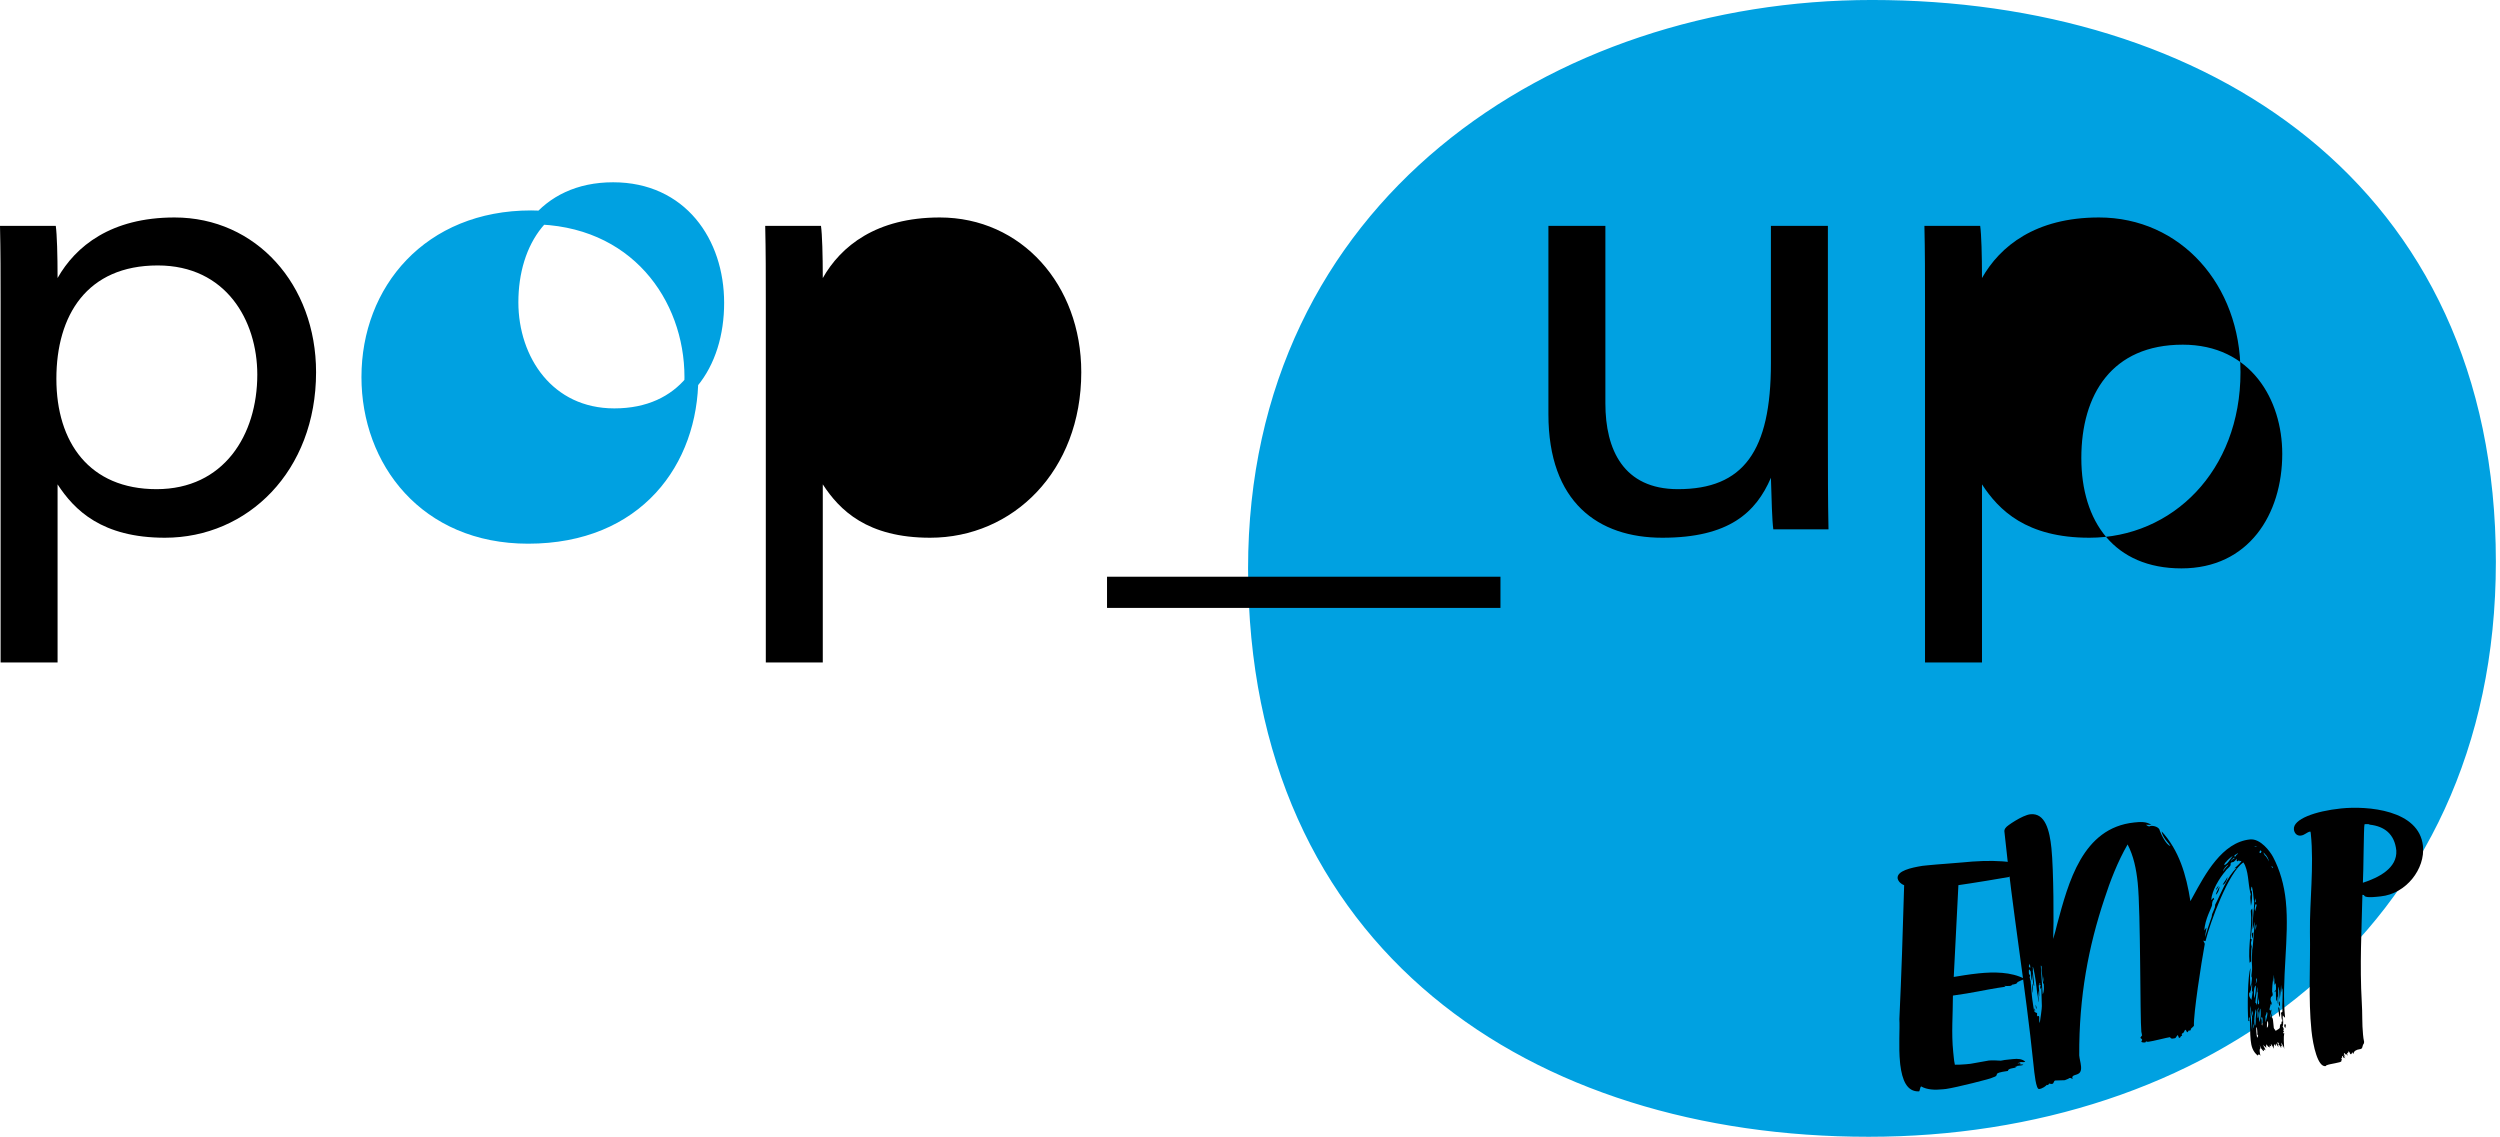 <?xml version="1.0" encoding="UTF-8" standalone="no"?> <svg xmlns="http://www.w3.org/2000/svg" xmlns:xlink="http://www.w3.org/1999/xlink" xmlns:serif="http://www.serif.com/" width="100%" height="100%" viewBox="0 0 565 257" version="1.1" xml:space="preserve" style="fill-rule:evenodd;clip-rule:evenodd;stroke-linejoin:round;stroke-miterlimit:2;"><g id="Kreise-farbig" serif:id="Kreise farbig"><path id="Kreise-farbig1" serif:id="Kreise farbig" d="M423.067,1.562c-71.565,0 -139.438,45.006 -139.438,126.896c-0,85.578 63.445,126.891 138.698,126.891c74.511,0 140.173,-45 140.173,-128.366c0,-84.843 -64.921,-125.421 -139.433,-125.421" style="fill:#00a1e1;fill-rule:nonzero;stroke:#00a1e1;stroke-width:3.13px;"></path><path id="Kreise-farbig2" serif:id="Kreise farbig" d="M115.587,68.311c-0,13.113 8.246,25.55 23.252,25.55c15.681,-0 23.251,-11.626 23.251,-25.415c-0,-13.653 -8.246,-25.685 -23.522,-25.685c-15.546,0 -22.981,11.896 -22.981,25.55m40.667,16.904c-0,18.926 -12.301,36.095 -36.905,36.095c-23.117,0 -36.095,-17.169 -36.095,-36.095c0,-19.602 13.789,-36.094 36.771,-36.094c23.657,-0 36.229,17.98 36.229,36.094" style="fill:#00a1e1;fill-rule:nonzero;stroke:#00a1e1;stroke-width:3.13px;"></path></g><g id="EMP"><path d="M535.615,186.381l-0.326,-0.122c-0.15,0.016 -0.467,-0.029 -0.698,-0.005c-0.077,0.008 -0.228,0.024 -0.222,0.1c-0.175,0.561 -0.21,10.806 -0.355,13.149c3.527,-1.139 7.807,-3.285 7.552,-7.293c-0.388,-3.762 -2.734,-5.461 -5.951,-5.829Zm11.976,4.822c0.53,5.144 -3.779,10.784 -9.538,11.376l-0.92,0.095c-1.077,0.11 -2.773,0.207 -2.829,-0.331c-0.006,-0.076 -0.083,-0.069 -0.4,-0.114c-0.177,8.087 -0.624,15.814 -0.142,24.299c0.169,2.387 0.036,4.884 0.282,7.264c0.053,0.537 0.118,1.151 0.248,1.681c0.009,0.077 -0.053,0.238 -0.044,0.315c-0.545,0.754 -0.104,1.252 -1.027,1.347c-0.613,0.063 -1.35,0.449 -1.293,0.986c-0.231,0.024 -0.264,-0.283 -0.347,-0.352c-0.047,0.315 -0.183,0.484 -0.26,0.492c-0.231,0.024 -0.37,-0.583 -0.364,-0.506c-0.077,0.008 -0.192,-0.368 -0.175,-0.214c0.048,0.46 -0.355,0.346 -0.331,0.576c0.018,0.154 0.109,0.3 0.133,0.53c-0.092,-0.146 -0.284,-0.514 -0.355,-0.429l0.024,0.23l-0.438,-0.498c0.009,0.077 -0.054,0.238 -0.13,0.246c-0.009,-0.077 0.369,0.583 0.369,0.583c-0.153,0.016 -0.106,-0.299 -0.414,-0.268c0.101,0.222 0.346,0.353 0.385,0.736l-0.269,-0.36c0.014,0.154 0.023,0.231 -0.054,0.239c0,-0 -0.183,-0.292 -0.284,-0.515c-0.148,0.093 -0.139,0.17 -0.1,0.554c-0.077,0.008 -0.169,-0.138 -0.246,-0.13c0.024,0.23 0.178,0.214 0.192,0.368c-0.068,0.084 -0.121,0.323 -0.112,0.4c0.038,0.383 -2.581,0.575 -3.391,0.968c-0.077,0.008 -0.063,0.162 -0.217,0.178c-1.689,0.173 -2.784,-4.447 -3.154,-8.055c-0.734,-7.141 -0.207,-14.875 -0.343,-22.232c-0.086,-6.896 0.95,-14.916 0.201,-22.21c-0.03,-0.307 -0.048,-0.461 -0.13,-0.529c-0.838,0.163 -1.234,0.825 -2.158,0.919c-0.92,0.095 -1.459,-0.626 -1.538,-1.393c-0.237,-2.304 4.773,-4.137 10.685,-4.744c5.913,-0.607 17.641,0.283 18.484,8.498Z" style="fill-rule:nonzero;"></path><path d="M516.599,231.626c0.023,0.231 -0.107,0.477 -0.083,0.707c-0.169,-0.138 -0.264,-0.283 -0.278,-0.437c-0.015,-0.154 0.053,-0.238 0.038,-0.392c0.151,-0.015 0.305,-0.031 0.323,0.122Zm-1.311,-4.443c-0.154,0.016 -0.139,0.17 -0.208,0.254l-0.038,-0.384c-0.024,-0.23 -0.056,-0.537 0.151,-0.791l0.095,0.921Zm-0.421,0.432c0.083,0.068 0.246,0.129 0.261,0.283c0.024,0.23 0.133,0.53 0.171,0.914c0.033,0.306 -0.014,0.622 -0.05,1.013c-0.077,0.008 -0.177,-0.214 -0.24,-0.829l-0.142,-1.381Zm-1.491,-31.89c0.024,0.23 0.041,0.384 0.355,0.429c-0.009,-0.077 -0.192,-0.368 -0.355,-0.429Zm2.14,33.685c-0.024,-0.23 -0.072,-0.691 0.313,-0.73c-0.112,-1.851 0.166,-3.664 -0.006,-5.353c-0.192,0.407 0.003,0.775 -0.145,0.868l-0.165,-1.612c-0.027,1.244 -0.169,2.112 -0.282,3.287c-0.065,-0.614 -0.13,-2.004 -0.136,-2.08c-0.077,0.007 -0.065,-0.615 -0.234,-0.752c0.036,1.082 0.018,3.179 0,3.025c0.033,0.307 0.003,0.776 0.012,0.853c-0.085,-0.069 -0.1,-0.223 -0.109,-0.3c-0.033,-0.306 -0.003,-0.775 -0.027,-1.005c-0.015,-0.154 -0.029,-0.308 -0.124,-0.453c-0.113,0.4 0.065,0.614 -0.118,1.098c-0.086,-0.068 -0.101,-0.222 -0.116,-0.376l-0.035,-1.858c-0.154,0.016 -0.293,0.185 -0.284,0.262c-0.033,-0.307 0.183,-0.485 0.189,-0.408c0.231,-0.023 0.098,-1.329 0.059,-1.713c-0.071,0.085 -0.201,0.331 -0.201,0.331c-0.015,-0.153 -0.053,0.239 -0.059,0.162c-0.048,-0.461 -0.06,-1.313 -0.03,-1.782c-0.053,0.238 -0.127,1.022 -0.204,1.03c-0,-0 0.059,-0.938 -0.003,-1.552c-0.062,0.162 -0.044,0.316 -0.038,0.392c-0.172,1.337 -0.285,2.512 -0.267,3.442c0,-0 0.077,-0.008 0.13,0.529c0.024,0.23 -0.174,0.561 -0.257,0.492c-0.231,0.024 -0.228,0.799 -0.237,0.723c0.024,0.23 0.225,0.675 0.216,0.598c0.039,0.384 0.056,0.538 -0.021,0.545c-0.008,-0.076 -0.162,-0.061 -0.177,-0.214c-0.021,0.545 -0.29,0.961 -0.243,1.421c0,0 0.231,-0.024 0.246,0.13c0.077,-0.008 0.139,-0.169 0.201,-0.331c-0.032,0.469 -0.121,1.099 -0.243,1.422c-0.038,0.392 -0.029,0.468 -0.029,0.468c0.077,-0.007 0.411,-1.283 0.426,-1.13c0.009,0.077 -0.038,0.392 -0.127,1.022c0.168,0.138 0.269,0.36 0.293,0.59l0.189,1.843c0.024,0.23 0.355,0.429 0.462,0.729c0.124,-0.324 0.89,-0.402 0.92,-0.871c-0.015,-0.153 -0.003,-0.776 0.382,-0.815l-0.033,-0.307c-0.006,-0.077 -0.014,-0.153 0.216,-0.177c-0.032,-0.307 -0.003,-0.776 -0.041,-1.16c-0.024,-0.23 -0.056,-0.537 -0.148,-0.683l0.095,0.922c0.023,0.23 0.047,0.46 -0.021,0.545c-0.033,-0.307 -0.148,-0.683 -0.189,-1.067Zm-3.194,2.888c-0.008,-0.076 0.376,-0.116 0.267,-1.191c-0.024,-0.23 -0.033,-0.307 -0.11,-0.299c-0.154,0.016 -0.18,1.26 -0.157,1.49Zm0.122,-3.349c-0.009,-0.076 -0.187,-0.291 -0.178,-0.214c0.033,0.307 -0.296,0.884 -0.29,0.961c0.009,0.076 0.065,0.614 -0.026,1.244c0.207,-0.254 0.526,-1.683 0.494,-1.991Zm-0.935,-36.291c0.094,0.146 0.402,0.89 0.464,0.729c0,-0 0.438,0.498 0.832,1.311c-0.124,-0.453 -0.355,-1.205 -0.95,-1.688c-0.006,-0.076 -0.098,-0.222 -0.346,-0.352Zm-0.175,37.57c-0.024,-0.231 -0.118,-0.377 -0.192,-0.369c-0.077,0.008 -0.048,0.315 -0.125,0.323c0.095,0.146 0.119,0.376 0.134,0.53c0.023,0.23 -0.03,0.468 -0.006,0.698c0.014,0.154 0.023,0.231 0.115,0.376c0.053,-0.238 0.121,-1.098 0.074,-1.558Zm-0.755,-37.552c0.154,-0.016 0.172,0.138 0.323,0.122c0.077,-0.008 0.192,-0.407 0.192,-0.407c-0.009,-0.077 -0.168,-0.138 -0.254,-0.207c-0.207,0.254 -0.184,0.484 -0.261,0.492Zm0.287,35.272c-0.23,0.023 -0.331,2.051 -0.313,2.98c0.083,0.069 0.527,-0.907 0.313,-2.98Zm-0.31,-1.52c-0.024,-0.23 -0.133,-0.53 -0.139,-0.607c-0.018,-0.153 -0.033,-0.306 -0.048,-0.46c-0.023,0.545 -0.083,1.483 -0.065,1.636c0.231,-0.024 0.281,-0.262 0.252,-0.569Zm-0.116,2.65c-0.023,-0.231 -0.047,-0.461 -0.142,-0.606c0.054,-0.239 0.169,-0.638 0.154,-0.792c-0.077,0.008 -0.183,0.484 -0.201,0.331c-0.074,0.008 -0.086,1.405 -0.047,1.789c0.008,0.077 0.023,0.23 0.115,0.376c0.115,-0.399 0.16,-0.714 0.121,-1.098Zm-0.109,4.977c-0.018,-0.154 -0.101,-0.223 -0.178,-0.215c0.036,-0.392 -0.003,-0.776 -0.035,-1.083c-0.039,-0.384 -0.062,-0.614 -0.139,-0.606c-0.077,0.008 -0.107,0.476 0.029,1.782c0.024,0.23 0.045,0.46 0.216,0.598c-0.009,-0.077 0.045,-0.315 0.107,-0.476Zm-0.577,-11.657c0.198,-0.33 0.251,-0.569 0.29,-0.96c-0.018,-0.154 -0.11,-0.3 -0.125,-0.453c-0.174,0.561 0.077,0.767 -0.165,1.413Zm-0.009,-12.18c0.174,-0.561 0.213,-0.952 0.172,-1.336c-0.208,0.254 -0.219,0.876 -0.172,1.336Zm0.373,16.487c0.103,-2.027 0.097,-0.553 0.148,-2.342c-0.009,-0.077 -0.101,-0.222 -0.11,-0.299c-0.015,-0.154 0.101,-0.553 0.054,-1.014c-0.116,0.4 -0.515,3.311 -0.492,3.542c0.009,0.076 0.246,0.129 0.27,0.36c0.008,0.077 -0.06,0.161 -0.054,0.238c0.139,-0.169 0.199,-0.331 0.184,-0.485Zm-0.264,-23.713c-0.068,0.084 -0.251,0.569 -0.227,0.799c0.008,0.077 0.091,0.146 0.168,0.138c-0.029,-0.307 0.059,-0.937 0.059,-0.937Zm-0.298,2.358c0.023,0.231 0.038,0.384 0.139,0.606c-0.033,-0.307 0.334,-1.275 0.31,-1.506c-0.086,-0.068 -0.162,-0.061 -0.313,-0.045l-0.136,0.945Zm0.506,-13.94c-0.006,-0.077 -0.4,-0.114 -0.554,-0.098c0.018,0.153 0.554,0.098 0.554,0.098Zm-0.563,39.859c0.033,0.307 0.057,0.537 0.133,0.53c0.077,-0.008 0.184,-0.485 0.151,-1.568l0.139,-1.643c-0.014,-0.154 -0.115,-0.377 -0.13,-0.53c-0.31,1.506 -0.355,2.597 -0.293,3.211Zm-0.044,-5.737c0.154,-0.015 0.432,-1.828 0.361,-2.519c-0.015,-0.154 -0.024,-0.231 -0.107,-0.3c0.006,0.077 -0.192,0.408 -0.183,0.484c-0.237,0.723 -0.071,2.335 -0.071,2.335Zm-0.261,6.544l0.033,0.307c0.077,-0.008 0.16,-0.714 0.127,-1.022c-0.13,0.247 -0.183,0.485 -0.16,0.715Zm-0.23,-3.002c0.023,0.23 0.124,0.453 0.142,0.606c0.044,-0.315 0.059,-0.937 0.017,-1.321c-0.053,0.239 -0.183,0.485 -0.159,0.715Zm0.041,-16.995l-0.089,-0.845c-0.023,-0.23 0.107,-0.476 0.338,-0.5c0.009,0.077 -0.095,1.329 -0.249,1.345Zm-0.379,16.72c-0.053,0.237 0.018,0.929 0.104,1.773l0.237,2.304c0.077,-0.008 -0.074,-2.243 -0,-3.026c-0.024,-0.231 -0.125,-0.453 -0.148,-0.683c-0.077,-0.768 -0.148,-1.459 -0.113,-1.851c-0.112,0.4 -0.151,0.792 -0.112,1.175l0.032,0.308Zm0.054,-22.894c-0.024,-0.23 0.328,-0.577 0.328,-0.577c0.198,1.92 -0.115,4.9 -0.379,6.867c0.077,-0.008 0.237,0.053 0.237,0.053c0.038,0.384 -0.112,0.4 -0.142,0.869c0.03,0.307 0.053,0.537 0.163,0.836c-0.222,0.876 -0.03,3.494 -0.184,3.51c-0.009,-0.077 -0.077,0.008 -0.1,-0.222c-0.077,0.007 0.032,0.307 -0.199,0.331c-0.393,-3.839 0.663,-7.905 0.276,-11.667Zm0.124,20.082c0.077,-0.008 0.225,-1.575 0.34,-1.974c-0.154,0.015 -0.207,0.254 -0.207,0.254l0.047,-1.79c-0.204,0.254 -0.31,1.506 -0.293,1.66c-0.008,-0.077 -0.094,-0.146 -0.124,-0.453c-0.053,0.238 -0.029,0.469 -0.006,0.699c0.006,0.077 -0.086,-0.069 -0.168,-0.138c-0.131,0.246 -0.101,0.553 -0.077,0.784c0.041,0.384 0.47,0.805 0.488,0.958Zm-3.88,-32.497c0.006,0.077 0.083,0.069 0.391,0.037c0.029,-0.469 0.497,-0.439 0.473,-0.669c-0.23,0.023 -0.881,0.478 -0.864,0.632Zm-0.047,0.315c-0.207,0.254 -0.719,0.54 -0.69,0.846c0.202,-0.33 0.415,-0.508 0.79,-0.624c-0.008,-0.077 -0.023,-0.23 -0.1,-0.222Zm-0.269,-0.36c-0.583,0.37 -1.149,0.893 -1.563,1.401c-0.222,0.101 -0.396,0.662 -0.396,0.662c0.689,-0.071 1.408,-1.386 1.959,-2.063Zm-0.962,1.96c-0.53,0.132 -1.273,1.217 -1.24,1.524c0.396,-0.661 0.894,-1.1 1.24,-1.524Zm-1.317,4.558c0.32,-0.654 0.743,-1.085 1.062,-1.739c0.048,0.461 -0.523,1.684 -1.062,1.739Zm-1.509,1.164c0.038,-0.392 0.319,-0.654 0.595,-0.993c-0.054,0.239 -0.373,0.892 -0.595,0.993Zm-0.045,1.09c0.169,-0.638 0.237,-0.722 0.817,-1.868c0.056,0.537 -0.311,1.506 -0.817,1.868Zm5.809,-7.656l-0.538,0.055c-0.006,-0.077 0.053,-0.238 0.053,-0.238c-0.006,-0.077 -0.281,0.261 -0.435,0.277c-0.077,0.008 -0.163,-0.061 -0.186,-0.291c-0.006,-0.077 0.068,-0.085 0.044,-0.315c-0.204,0.254 -0.618,0.762 -0.849,0.785c-0.308,0.032 -0.613,0.064 -0.56,0.601c0.042,0.384 -0.979,1.032 -1.1,1.354c-1.456,1.701 -3.114,4.432 -3.279,6.621c0.293,-0.185 0.414,-0.508 0.491,-0.516c-0,0 0.086,0.069 0.192,0.369c-0.382,0.039 -0.526,0.907 -0.488,1.291c-0.03,0.468 -1.681,3.276 -1.734,5.764c0.266,-0.415 0.26,-0.492 0.473,-0.669c-0.074,0.784 -0.355,1.821 -0.325,2.128c1.104,-3.605 1.548,-4.581 1.533,-4.735c-0.065,-0.614 0.831,-1.714 0.745,-2.559c1.3,-2.461 2.747,-6.489 4.886,-8.337c-0.154,0.015 -0.453,0.124 -0.53,0.131c0.489,-0.516 1.356,-1.148 1.607,-1.716Zm-44.726,26.083c-0.045,0.315 -0.065,0.861 -0.018,1.321c0.121,-0.323 0.065,-0.86 0.018,-1.321Zm0.021,1.705c-0.154,0.016 -0.193,-0.368 -0.258,-0.982l-0.219,-2.15c-0.015,-0.154 0.03,-0.468 0.006,-0.699c-0.015,-0.153 -0.024,-0.23 -0.186,-0.291c-0,-0 0.322,5.398 0.432,6.473c0.328,-0.577 0.304,-1.583 0.225,-2.351Zm-1.622,5.365l-0.045,0.315c-0.085,-0.069 -0.109,-0.3 -0.18,-0.99c0.109,0.299 0.192,0.367 0.225,0.675Zm-0.305,0.807c-0.154,0.016 -0.177,-0.215 -0.192,-0.368c-0,-0 0.121,-0.323 0.13,-0.246l0.062,0.614Zm-0.536,-5.221c0.033,0.307 0.027,1.006 0.033,1.083c-0.077,0.008 -0.154,-0.76 -0.219,-1.374c-0.024,-0.231 -0,-0.776 0.006,-0.699c0.095,0.146 0.148,0.683 0.18,0.99Zm-0.722,-5.512c0.024,0.23 -0.189,0.408 -0.165,0.638c0.006,0.077 0.1,0.223 0.337,0.275c-0.033,-0.306 -0.08,-0.767 -0.172,-0.913Zm2.175,12.113c0.024,0.23 -0.038,0.392 -0.005,0.699c0.038,0.384 0.056,0.537 0.133,0.529c0.088,-0.63 0.506,-3.388 0.464,-3.772c0.006,-0.699 -0.148,-3.709 -0.118,-4.177c-0,0 -0.266,0.416 -0.284,0.262c-0.015,-0.154 0.047,-0.315 0.047,-0.315c-0.018,-0.154 -0.032,-0.307 0.113,-0.4c-0.083,-0.069 -0.169,-0.138 -0.178,-0.214c-0.006,-0.077 0.071,-0.085 0.053,-0.239c-0.006,-0.076 -0.091,-0.145 -0.168,-0.138l0.062,0.615l-0.184,-0.292c0.015,0.154 -0.044,0.315 -0.038,0.392c0.127,1.229 0.106,2.549 0.092,2.396l-0.181,-0.99c-0.024,-0.231 -0.106,-0.3 -0.115,-0.376c0.071,0.691 0.245,2.38 0.115,2.626l-0.136,-1.305c-0.121,-0.453 -0.21,-1.298 -0.305,-2.219c-0.109,-1.075 -0.618,-4.514 -0.849,-4.49c0.009,0.076 0.08,0.767 0.026,1.006l0.317,3.071c0.006,0.076 0.024,0.23 -0.053,0.238c-0,0 -0.086,-0.069 -0.11,-0.299c-0.047,-0.461 -0.124,-0.453 -0.337,-2.526l-0.065,1.636c-0.092,-0.146 -0.107,-0.299 -0.13,-0.53c-0.048,-0.46 -0.027,-1.006 -0.074,-1.466c-0.193,-0.368 -0.284,-0.514 -0.361,-0.506c-0.077,0.008 -0.116,0.4 -0.068,0.861c0.023,0.23 0.186,0.291 0.287,0.513c0.006,0.077 -0.125,0.323 -0.116,0.4c-0.009,-0.077 0.255,0.982 0.255,0.982c-0,-0 -0.083,-0.069 0.248,3.156c0.039,0.384 0.086,0.844 0.32,2.372c0.047,0.46 0.142,0.606 0.189,1.067c0.015,0.153 0.352,0.429 0.669,0.474c0.03,0.307 -0.038,0.392 -0.029,0.469c0.005,0.076 0.014,0.153 0.183,0.291c0.071,-0.085 0.148,-0.093 0.222,-0.1c0.086,0.069 0.101,0.222 0.109,0.299Zm55.73,-26.205c0.837,8.138 -1.033,17.873 -0.175,26.241c-0.231,0.024 -0.246,-0.13 -0.278,-0.437c-0.068,0.085 -0.053,0.239 -0.207,0.254c0.041,0.384 0.145,2.158 -0.086,2.182c0.186,0.291 0.216,0.598 0.293,0.59c0.009,0.077 -0.121,0.323 -0.121,0.323c0.008,0.077 0.014,0.153 0.186,0.291c-0.154,0.016 -0.216,0.178 -0.207,0.254c0.006,0.077 0.1,0.223 0.1,0.223c-0.008,-0.077 0.06,-0.161 0.137,-0.17c-0.205,1.03 -0.054,2.489 -0.012,3.648c-0.057,-0.537 -0.696,-1.48 -0.696,-1.48c0.024,0.23 0.148,0.683 0.148,0.683c0.154,-0.016 0.169,0.138 0.178,0.214l-0.332,-0.198c0.024,0.23 0.048,0.46 -0.02,0.545c-0.009,-0.077 -0.234,-0.752 -0.619,-0.713c0.071,-0.084 0.139,-0.169 0.124,-0.322c-0.008,-0.077 -0.1,-0.223 -0.34,-0.276c0.024,0.23 0.216,0.598 0.263,1.059c-0.251,-0.207 -0.275,-0.437 -0.547,-0.797c0.009,0.077 -0.059,0.162 -0.053,0.238l0.041,0.384c0,-0 -0.169,-0.138 -0.278,-0.437c-0.29,0.185 -0.237,0.723 -0.204,1.03c-0.201,-0.445 -0.58,-1.105 -0.734,-1.089c0.086,0.069 0.101,0.223 0.133,0.53c-0.077,0.007 -0.24,-0.053 -0.408,-0.191c0.023,0.23 0.124,0.453 0.216,0.598c-0.092,-0.145 -0.261,-0.283 -0.415,-0.268c-0.337,-0.275 -0.369,-0.582 -0.446,-0.574c-0.063,0.161 -0.139,0.169 -0.068,0.86c-0.116,-0.376 -0.507,-0.413 -0.699,-0.782c0.039,0.384 0.471,0.806 0.518,1.266c-0.163,-0.061 -0.34,-0.275 -0.408,-0.191c0.014,0.154 0.091,0.146 0.115,0.376c-0.476,-0.106 -0.87,-0.919 -0.994,-1.372c0.032,0.308 0.133,0.53 0.157,0.76c-0.154,0.016 -0.202,0.331 -0.169,0.638c0.038,0.384 0.08,0.768 0.186,1.067c-0.1,-0.222 -0.269,-0.36 -0.423,-0.344c-0.077,0.007 -0.145,0.092 -0.207,0.254c-1.184,-0.965 -1.465,-2.177 -1.598,-3.483c-0.181,-1.766 -0.068,-2.941 -0.228,-5.252c-0.139,0.169 -0.198,0.331 -0.183,0.484c0.014,0.154 0.109,0.299 0.124,0.453c-0,-0 -0.231,0.024 -0.24,-0.053c-0.266,-2.61 -0.142,-10.459 0.486,-11.92c-0.06,0.937 -0.19,1.959 -0.077,3.034c0.029,0.306 -0.03,0.468 -0.015,0.622c0.086,0.069 0.109,0.299 0.139,0.606c0.124,-0.323 0.305,-1.583 0.302,-2.358c0.009,0.076 -0.13,0.246 -0.13,0.246c-0.08,-0.768 0.227,-1.575 0.139,-2.42c-0.134,-1.305 0.02,-3.571 0.02,-3.571c-0.029,-0.307 0.092,-0.63 0.131,-1.021c0.364,-4.77 0.319,-3.68 0.387,-4.54c-0.023,-0.23 0.021,-0.546 0.042,-1.091c-0.237,0.723 -0.065,0.861 -0.441,1.752c-0.098,-2.472 0.373,-4.693 0.343,-6.475c-0.077,0.008 -0.115,-0.376 -0.139,-0.606l-0.133,-1.305c-0.042,-0.384 -0.148,-0.683 -0.181,-0.99c0,-0 -0.023,-0.231 -0.106,-0.3c-0.139,0.17 -0.16,0.715 -0.207,1.03c-0.006,-0.077 0.062,-0.162 0.139,-0.169c-0,-0 0.077,-0.008 0.115,0.376c0.089,0.844 0,2.25 -0.222,3.126l-0.086,-0.844c-0.062,-0.615 -0.133,-1.306 0.051,-1.79c-0.018,-0.154 -0.101,-0.222 -0.119,-0.376c-0.527,-2.118 -0.358,-5.006 -1.553,-6.823c-3.35,2.128 -7.529,13.575 -8.571,17.793c-0.15,0.016 -0.482,-0.183 -0.476,-0.106c0.024,0.231 0.278,0.437 0.311,0.744c-0.796,4.349 -2.569,15.781 -2.448,18.484c-0.13,0.246 -0.713,0.616 -0.695,0.77c0.024,0.23 -0.207,0.254 -0.192,0.407c-0.077,0.008 -0.086,-0.069 -0.178,-0.214c-0.284,0.262 -0.26,0.492 -0.488,0.515c-0.11,-0.299 -0.296,-0.59 -0.447,-0.574c-0.071,0.084 -0.314,0.73 -0.468,0.746c0,0 -0.298,0.108 -0.284,0.262c0.009,0.077 0.024,0.23 0.11,0.299c-0.299,0.108 -0.438,0.278 -0.491,0.516c-0.462,0.047 -0.261,-0.284 -0.53,-0.644c-0.63,0.685 -0.237,0.723 -1.16,0.817c-0.305,0.032 -0.477,-0.106 -0.577,-0.328c-0.536,0.055 -4.013,0.955 -4.856,1.042c-0.154,0.015 -0.385,0.039 -0.554,-0.099c-0.077,0.008 -0.053,0.238 -0.207,0.254c-0.231,0.024 -0.615,0.063 -0.867,-0.144c-0.018,-0.153 0.198,-0.33 0.189,-0.407c-0.032,-0.307 -0.432,-0.422 -0.438,-0.498c0.083,0.069 0.258,-0.492 0.412,-0.508c-0.03,-0.307 -0.154,-0.76 -0.163,-0.837c-0.314,-3.071 -0.133,-26.985 -0.82,-33.665c-0.322,-3.148 -0.938,-6.11 -2.287,-8.687c-2.24,3.877 -3.957,8.32 -5.25,12.332c-3.56,10.684 -5.741,21.925 -5.682,35.341c0.104,0.998 0.302,1.443 0.406,2.441c0.26,2.534 -1.939,1.518 -1.983,2.609c0.009,0.077 0.1,0.222 0.109,0.299c-0.322,-0.122 -0.34,-0.275 -0.722,-0.236c-0.361,0.27 -0.967,0.41 -1.035,0.494c-0.231,0.024 -1.859,0.036 -2.167,0.068c-0.461,0.047 -0.236,0.722 -0.772,0.777c-0.231,0.024 -0.394,-0.037 -0.63,-0.09c-0.145,0.092 -0.125,0.323 -0.276,0.338c-0.076,0.008 -0.153,0.016 -0.239,-0.053c-0.207,0.254 -0.995,0.878 -1.764,0.957c-0.69,0.071 -1.045,-3.384 -1.281,-5.687c-1.776,-17.274 -4.7,-34.43 -6.561,-52.549c-0.015,-0.154 0.021,-0.546 0.373,-0.892c0.053,-0.238 3.672,-2.782 5.516,-2.972c3.376,-0.346 4.341,3.744 4.744,7.66c0.512,4.99 0.544,17.4 0.399,20.519c0.349,-1.122 0.625,-2.237 0.897,-3.351c2.533,-9.337 5.679,-21.764 17.424,-22.97c1.228,-0.126 2.687,-0.276 3.859,0.535c-0.385,0.039 -1.092,-0.043 -1.169,-0.035c0.009,0.076 0.263,0.283 0.663,0.397c0.299,-0.108 0.376,-0.116 0.453,-0.124c0.612,-0.063 1.888,0.272 1.976,1.116c0.323,0.898 1.498,3.26 2.365,3.403c-0.024,-0.23 -0.255,-0.206 -0.278,-0.436c-0,-0 -1.563,-1.624 -1.687,-2.853c3.927,4.252 5.584,9.823 6.507,15.78l0.589,-1.069c2.744,-5.015 6.579,-12.236 12.873,-12.883c2.382,-0.244 4.549,2.715 5.217,3.965c1.545,2.944 2.507,6.26 2.892,10.022Z" style="fill-rule:nonzero;"></path><path d="M457.626,196.795c0.077,-0.008 0.154,-0.016 0.408,0.191c-0.153,0.015 -0.307,0.031 -0.408,-0.191Zm-0.115,-0.376c0.014,0.153 -0.054,0.238 -0.361,0.27l-0.69,0.071c-0.077,0.008 -0.231,0.023 -0.225,0.1c0.4,0.114 0.799,0.228 1.184,0.189c0.009,0.077 -0.207,0.254 -0.207,0.254c-0.077,0.008 -0.246,-0.13 -0.323,-0.122c-0.077,0.008 -0.145,0.092 -0.136,0.169l-0.385,0.04c0.16,0.061 0.246,0.13 0.246,0.13c-0.068,0.084 -0.145,0.092 -0.299,0.108c-0.308,0.031 -0.784,-0.075 -1.092,-0.044c0.255,0.207 0.802,0.229 0.808,0.306c-0.69,0.07 -1.926,0.12 -2.003,0.128c0.085,0.069 0.245,0.13 0.399,0.114c-0.607,0.14 -9.381,1.584 -11.828,1.913l-1.051,20.745c1.373,-0.218 3.353,-0.577 5.658,-0.813c3.3,-0.339 7.334,-0.366 10.37,1.262c-1.344,0.526 -1.258,0.595 -1.634,0.711c0.039,0.384 -0.796,0.547 -1.257,0.595l0.082,0.069l-0.443,0.2c-0.462,0.048 -1.007,0.026 -1.397,-0.011c0.16,0.061 0.331,0.199 0.331,0.199c-0.077,0.008 -0.461,0.047 -1.758,0.258c-2.826,0.445 -5.628,1.121 -10.141,1.739c-0.003,4.501 -0.376,8.418 0.071,12.794l0.118,1.152c0.057,0.537 0.119,1.152 0.252,1.681c0.775,-0.002 1.627,-0.012 2.548,-0.107l1,-0.102l4.113,-0.733c0.844,-0.086 1.705,-0.02 2.72,0.031c0.607,-0.139 1.219,-0.202 1.758,-0.258l0.997,-0.102c1.151,-0.119 2.012,-0.052 2.773,0.568c-0.068,0.085 -0.222,0.101 -0.376,0.117c-0.231,0.023 -0.467,-0.03 -0.698,-0.006c-0.213,0.177 -0.53,0.132 -0.666,0.301l0.689,-0.071c-0.059,0.162 -0.13,0.246 -0.284,0.262c0.548,0.021 0.861,0.067 0.861,0.067c0.015,0.153 -0.367,0.193 -0.751,0.232c-0.385,0.04 -0.844,0.087 -0.761,0.156l-0.308,0.031c0.086,0.069 0.163,0.061 0.24,0.053c0.077,-0.008 0.154,-0.015 0.314,0.046l-0.382,0.039c0.03,0.307 -1.843,0.189 -1.772,0.88c-4.209,0.587 -1.311,0.833 -3.566,1.53c0.014,0.154 -8.227,2.241 -10.447,2.547l-0.692,0.071c-1.841,0.189 -3.554,0.132 -4.954,-0.655c-0.275,0.339 -0.219,0.876 -0.426,1.13c-2.782,0.13 -3.832,-2.555 -4.264,-6.002l-0.048,-0.461c-0.37,-3.608 -0.021,-7.756 -0.157,-9.837c0.459,-9.9 0.779,-19.631 1.08,-30.291c-0.645,-0.244 -1.322,-0.795 -1.479,-1.555c-0.172,-1.689 3.012,-2.404 5.608,-2.825l1.228,-0.127c2.61,-0.268 5.773,-0.438 7.771,-0.642c6.14,-0.631 12.822,-0.541 15.515,1.51c-0.538,0.055 -1.396,-0.012 -1.473,-0.004Z" style="fill-rule:nonzero;"></path></g><g id="pop_up"><path d="M493.288,77.898c-15.995,0 -22.907,11.25 -22.907,25.617c-0,14.368 7.454,24.941 22.635,24.941c15.178,-0 22.772,-12.2 22.772,-25.889c-0,-12.199 -7.049,-24.669 -22.5,-24.669Zm-58.235,71.823l-0,-81.597c-0,-5.693 -0,-11.386 -0.136,-17.078l12.606,-0c0.269,1.897 0.406,6.641 0.406,11.792c4.066,-7.184 12.064,-13.69 26.432,-13.69c18.433,-0 31.99,15.181 31.99,34.97c-0,22.365 -15.454,37.41 -34.159,37.41c-14.232,0 -20.467,-6.235 -24.263,-12.063l-0,40.256l-12.876,-0Z" style="fill-rule:nonzero;"></path><path d="M413.104,99.57c-0,6.777 -0,13.419 0.136,20.06l-12.471,0c-0.269,-1.898 -0.405,-6.776 -0.541,-11.656c-3.389,7.861 -9.488,13.554 -24.533,13.554c-14.503,0 -25.754,-7.997 -25.754,-27.922l-0,-42.56l12.876,-0l-0,40.121c-0,10.436 4.066,19.383 16.4,19.383c14.776,-0 21.011,-8.54 21.011,-28.465l-0,-31.039l12.876,-0l-0,48.524Z" style="fill-rule:nonzero;"></path><rect x="250.188" y="130.338" width="88.916" height="7.048" style="fill-rule:nonzero;"></rect><path d="M173.073,149.721l-0,-81.597c-0,-5.693 -0,-11.386 -0.136,-17.078l12.606,-0c0.271,1.897 0.407,6.641 0.407,11.792c4.066,-7.184 12.063,-13.69 26.43,-13.69c18.435,-0 31.989,15.181 31.989,34.97c0,22.365 -15.452,37.41 -34.158,37.41c-14.231,0 -20.466,-6.235 -24.261,-12.063l-0,40.256l-12.877,-0Z" style="fill-rule:nonzero;"></path><path d="M35.649,59.991c-15.995,0 -22.907,11.251 -22.907,25.618c-0,14.368 7.454,24.941 22.635,24.941c15.181,-0 22.772,-12.2 22.772,-25.89c-0,-12.198 -7.049,-24.669 -22.5,-24.669Zm-35.513,89.73l0,-81.597c0,-5.693 0,-11.386 -0.136,-17.078l12.606,-0c0.271,1.897 0.407,6.641 0.407,11.792c4.066,-7.184 12.063,-13.69 26.431,-13.69c18.434,-0 31.988,15.181 31.988,34.97c0,22.365 -15.452,37.41 -34.157,37.41c-14.232,0 -20.467,-6.235 -24.262,-12.063l0,40.256l-12.877,-0Z" style="fill-rule:nonzero;"></path></g></svg> 